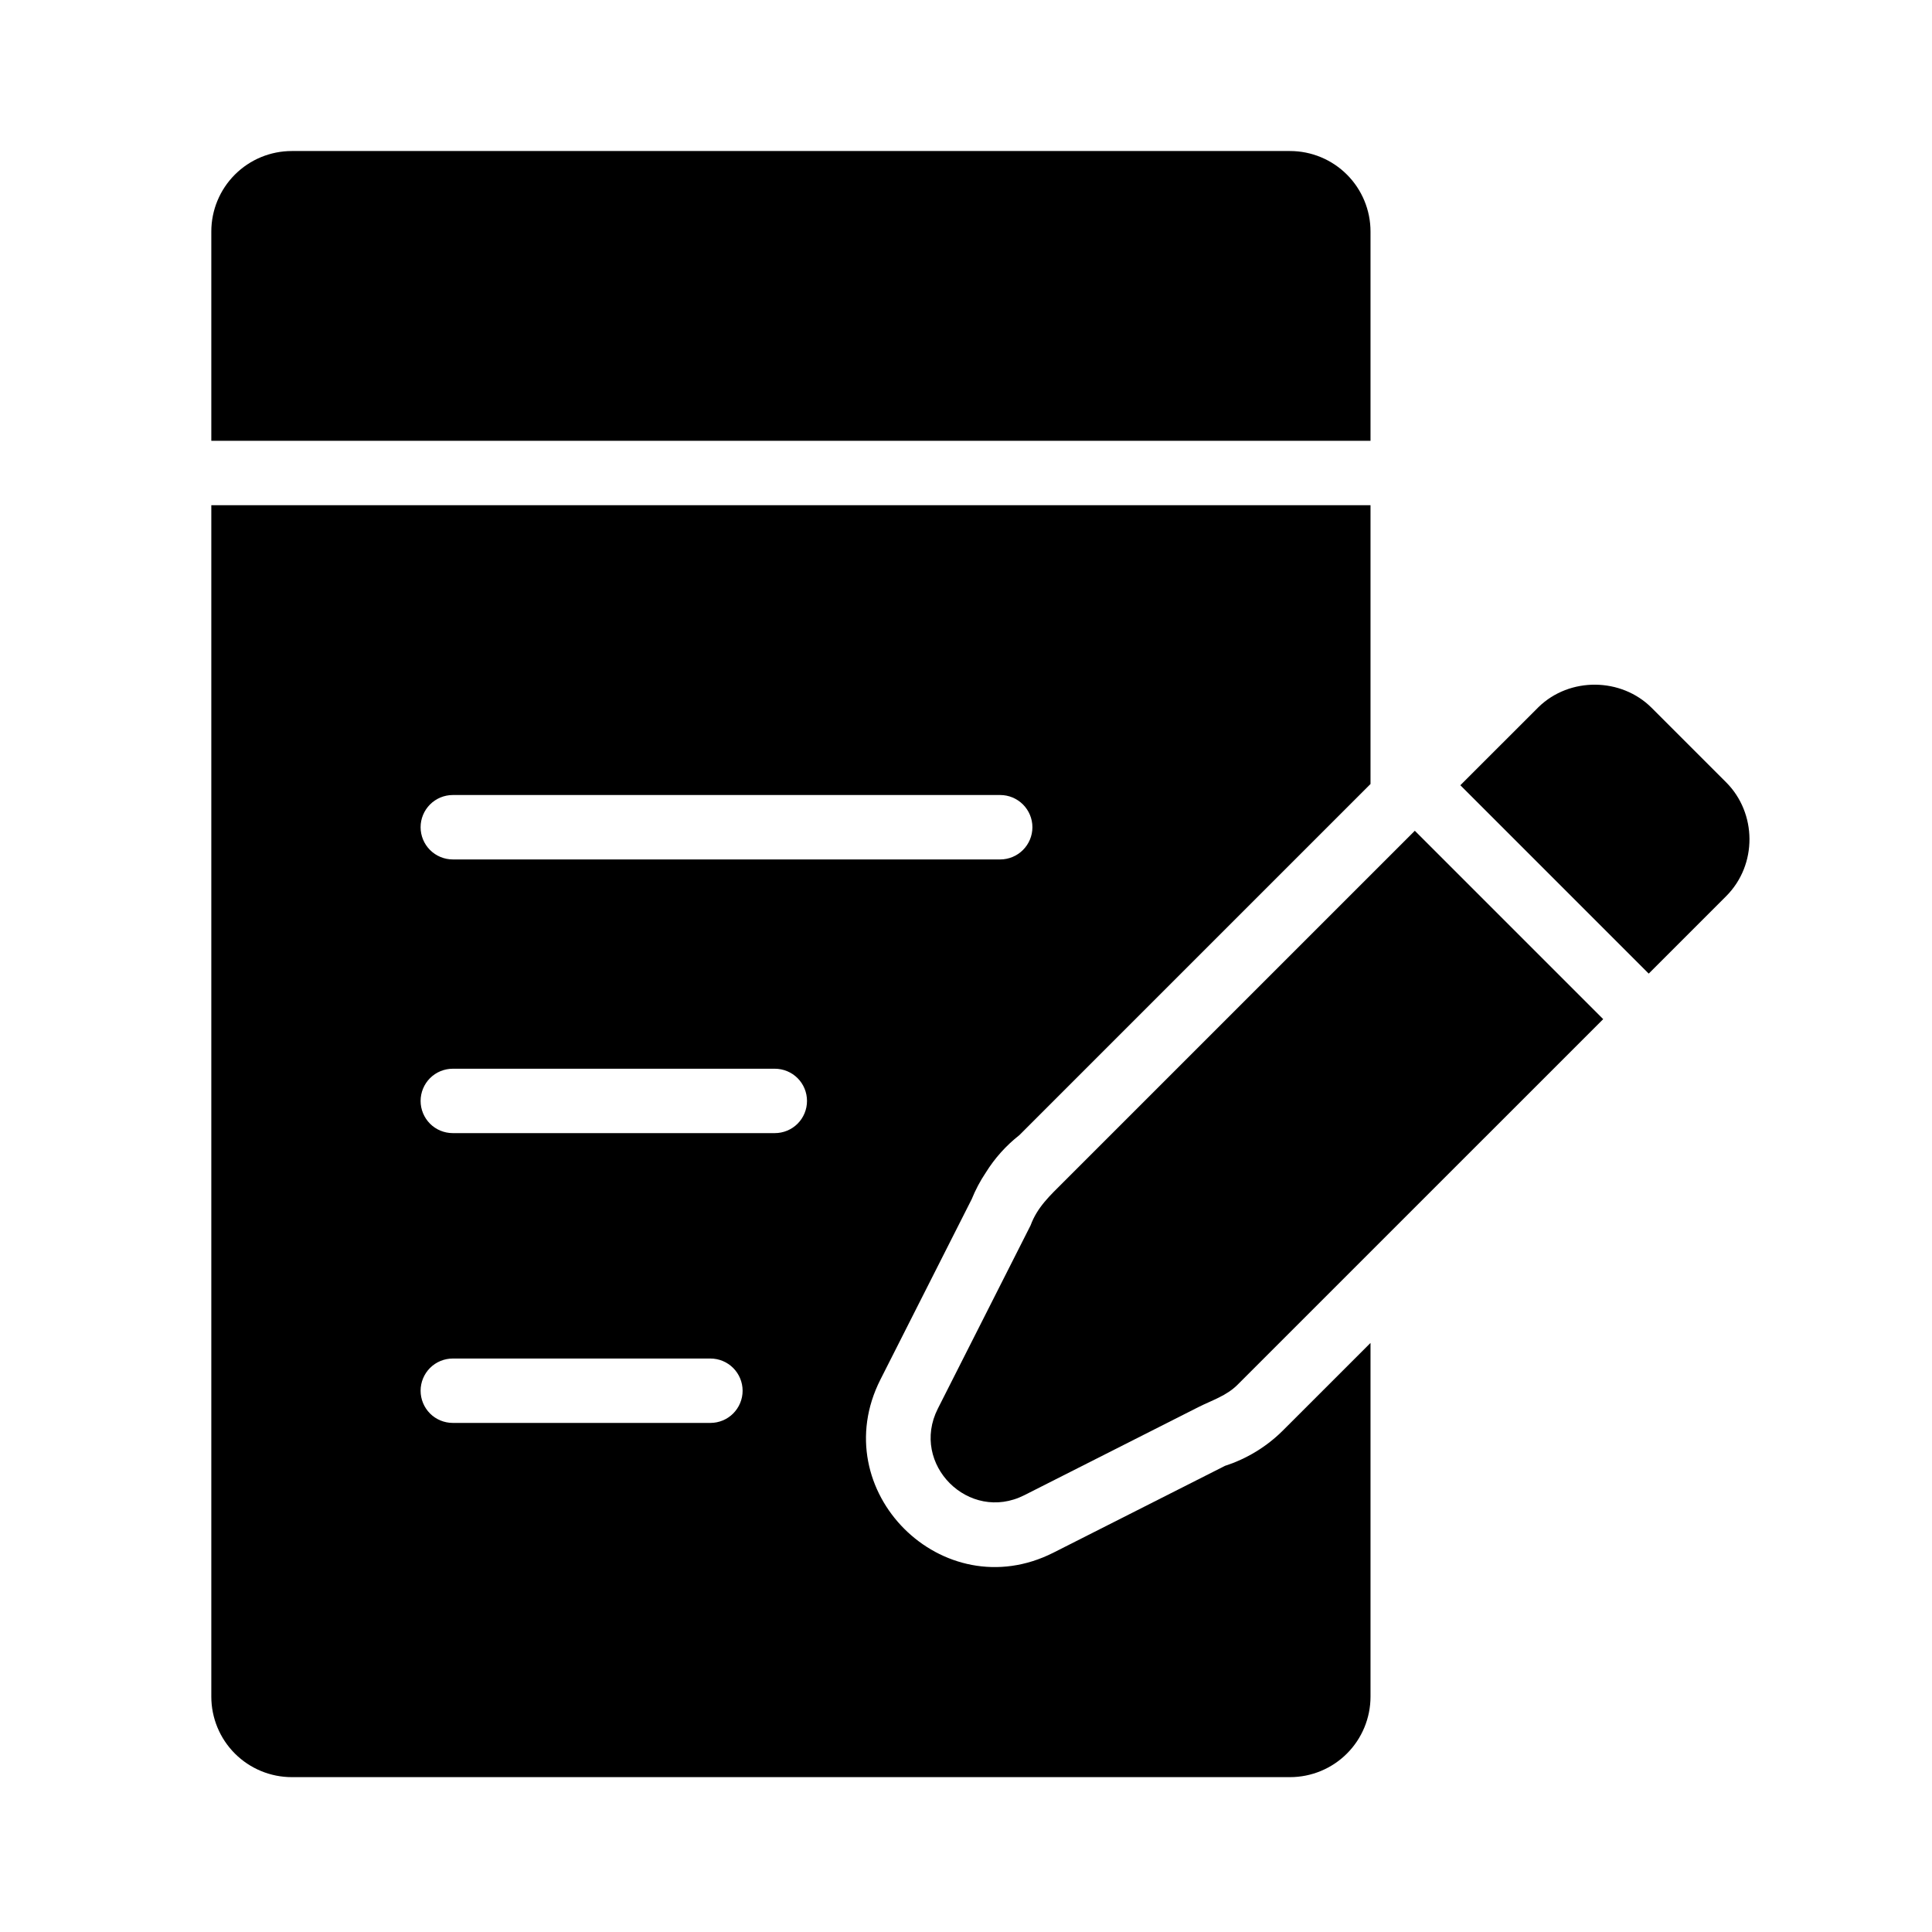 <svg width="64" height="64" viewBox="0 0 64 64" fill="none" xmlns="http://www.w3.org/2000/svg">
<path d="M9.666 5.003C8.959 5.003 8.281 5.284 7.781 5.784C7.281 6.284 7 6.962 7 7.67V14.603H45.4V7.67C45.4 6.962 45.119 6.284 44.619 5.784C44.119 5.284 43.44 5.003 42.733 5.003H9.666Z" fill="black"/>
<path fill-rule="evenodd" clip-rule="evenodd" d="M45.4 16.736H7V56.203C7 56.91 7.281 57.589 7.781 58.089C8.281 58.589 8.959 58.87 9.666 58.87H42.733C43.44 58.87 44.119 58.589 44.619 58.089C45.119 57.589 45.4 56.91 45.4 56.203V44.486L42.504 47.381C41.966 47.919 41.308 48.322 40.584 48.556L34.898 51.433C31.221 53.294 27.304 49.377 29.165 45.7L32.189 39.724C32.313 39.417 32.469 39.121 32.658 38.84C32.953 38.365 33.329 37.947 33.769 37.602L45.4 25.971V16.736ZM15 26.336C14.717 26.336 14.445 26.449 14.245 26.649C14.046 26.849 13.933 27.12 13.933 27.403C13.933 27.686 14.046 27.957 14.245 28.157C14.445 28.357 14.717 28.47 15 28.47H33.133C33.416 28.47 33.687 28.357 33.887 28.157C34.087 27.957 34.2 27.686 34.2 27.403C34.2 27.12 34.087 26.849 33.887 26.649C33.687 26.449 33.416 26.336 33.133 26.336H15ZM13.933 36.47C13.933 36.187 14.046 35.915 14.245 35.715C14.445 35.515 14.717 35.403 15 35.403H25.666C25.949 35.403 26.221 35.515 26.421 35.715C26.621 35.915 26.733 36.187 26.733 36.47C26.733 36.752 26.621 37.024 26.421 37.224C26.221 37.424 25.949 37.536 25.666 37.536H15C14.717 37.536 14.445 37.424 14.245 37.224C14.046 37.024 13.933 36.752 13.933 36.47ZM15 45.003C14.717 45.003 14.445 45.115 14.245 45.315C14.046 45.515 13.933 45.787 13.933 46.07C13.933 46.352 14.046 46.624 14.245 46.824C14.445 47.024 14.717 47.136 15 47.136H23.533C23.816 47.136 24.087 47.024 24.287 46.824C24.487 46.624 24.6 46.352 24.6 46.07C24.6 45.787 24.487 45.515 24.287 45.315C24.087 45.115 23.816 45.003 23.533 45.003H15Z" fill="black"/>
<path d="M35.233 39.154C34.789 39.599 34.364 39.983 34.139 40.593L31.067 46.663C30.137 48.502 32.096 50.46 33.935 49.529L39.691 46.616C40.144 46.387 40.627 46.24 40.995 45.872L53.108 33.76L46.868 27.52L35.233 39.154ZM54.712 23.447L57.181 25.916C58.199 26.933 58.223 28.645 57.181 29.687L54.616 32.252L48.376 26.012L50.966 23.423C51.999 22.416 53.71 22.444 54.712 23.447Z" fill="black"/>
</svg>
